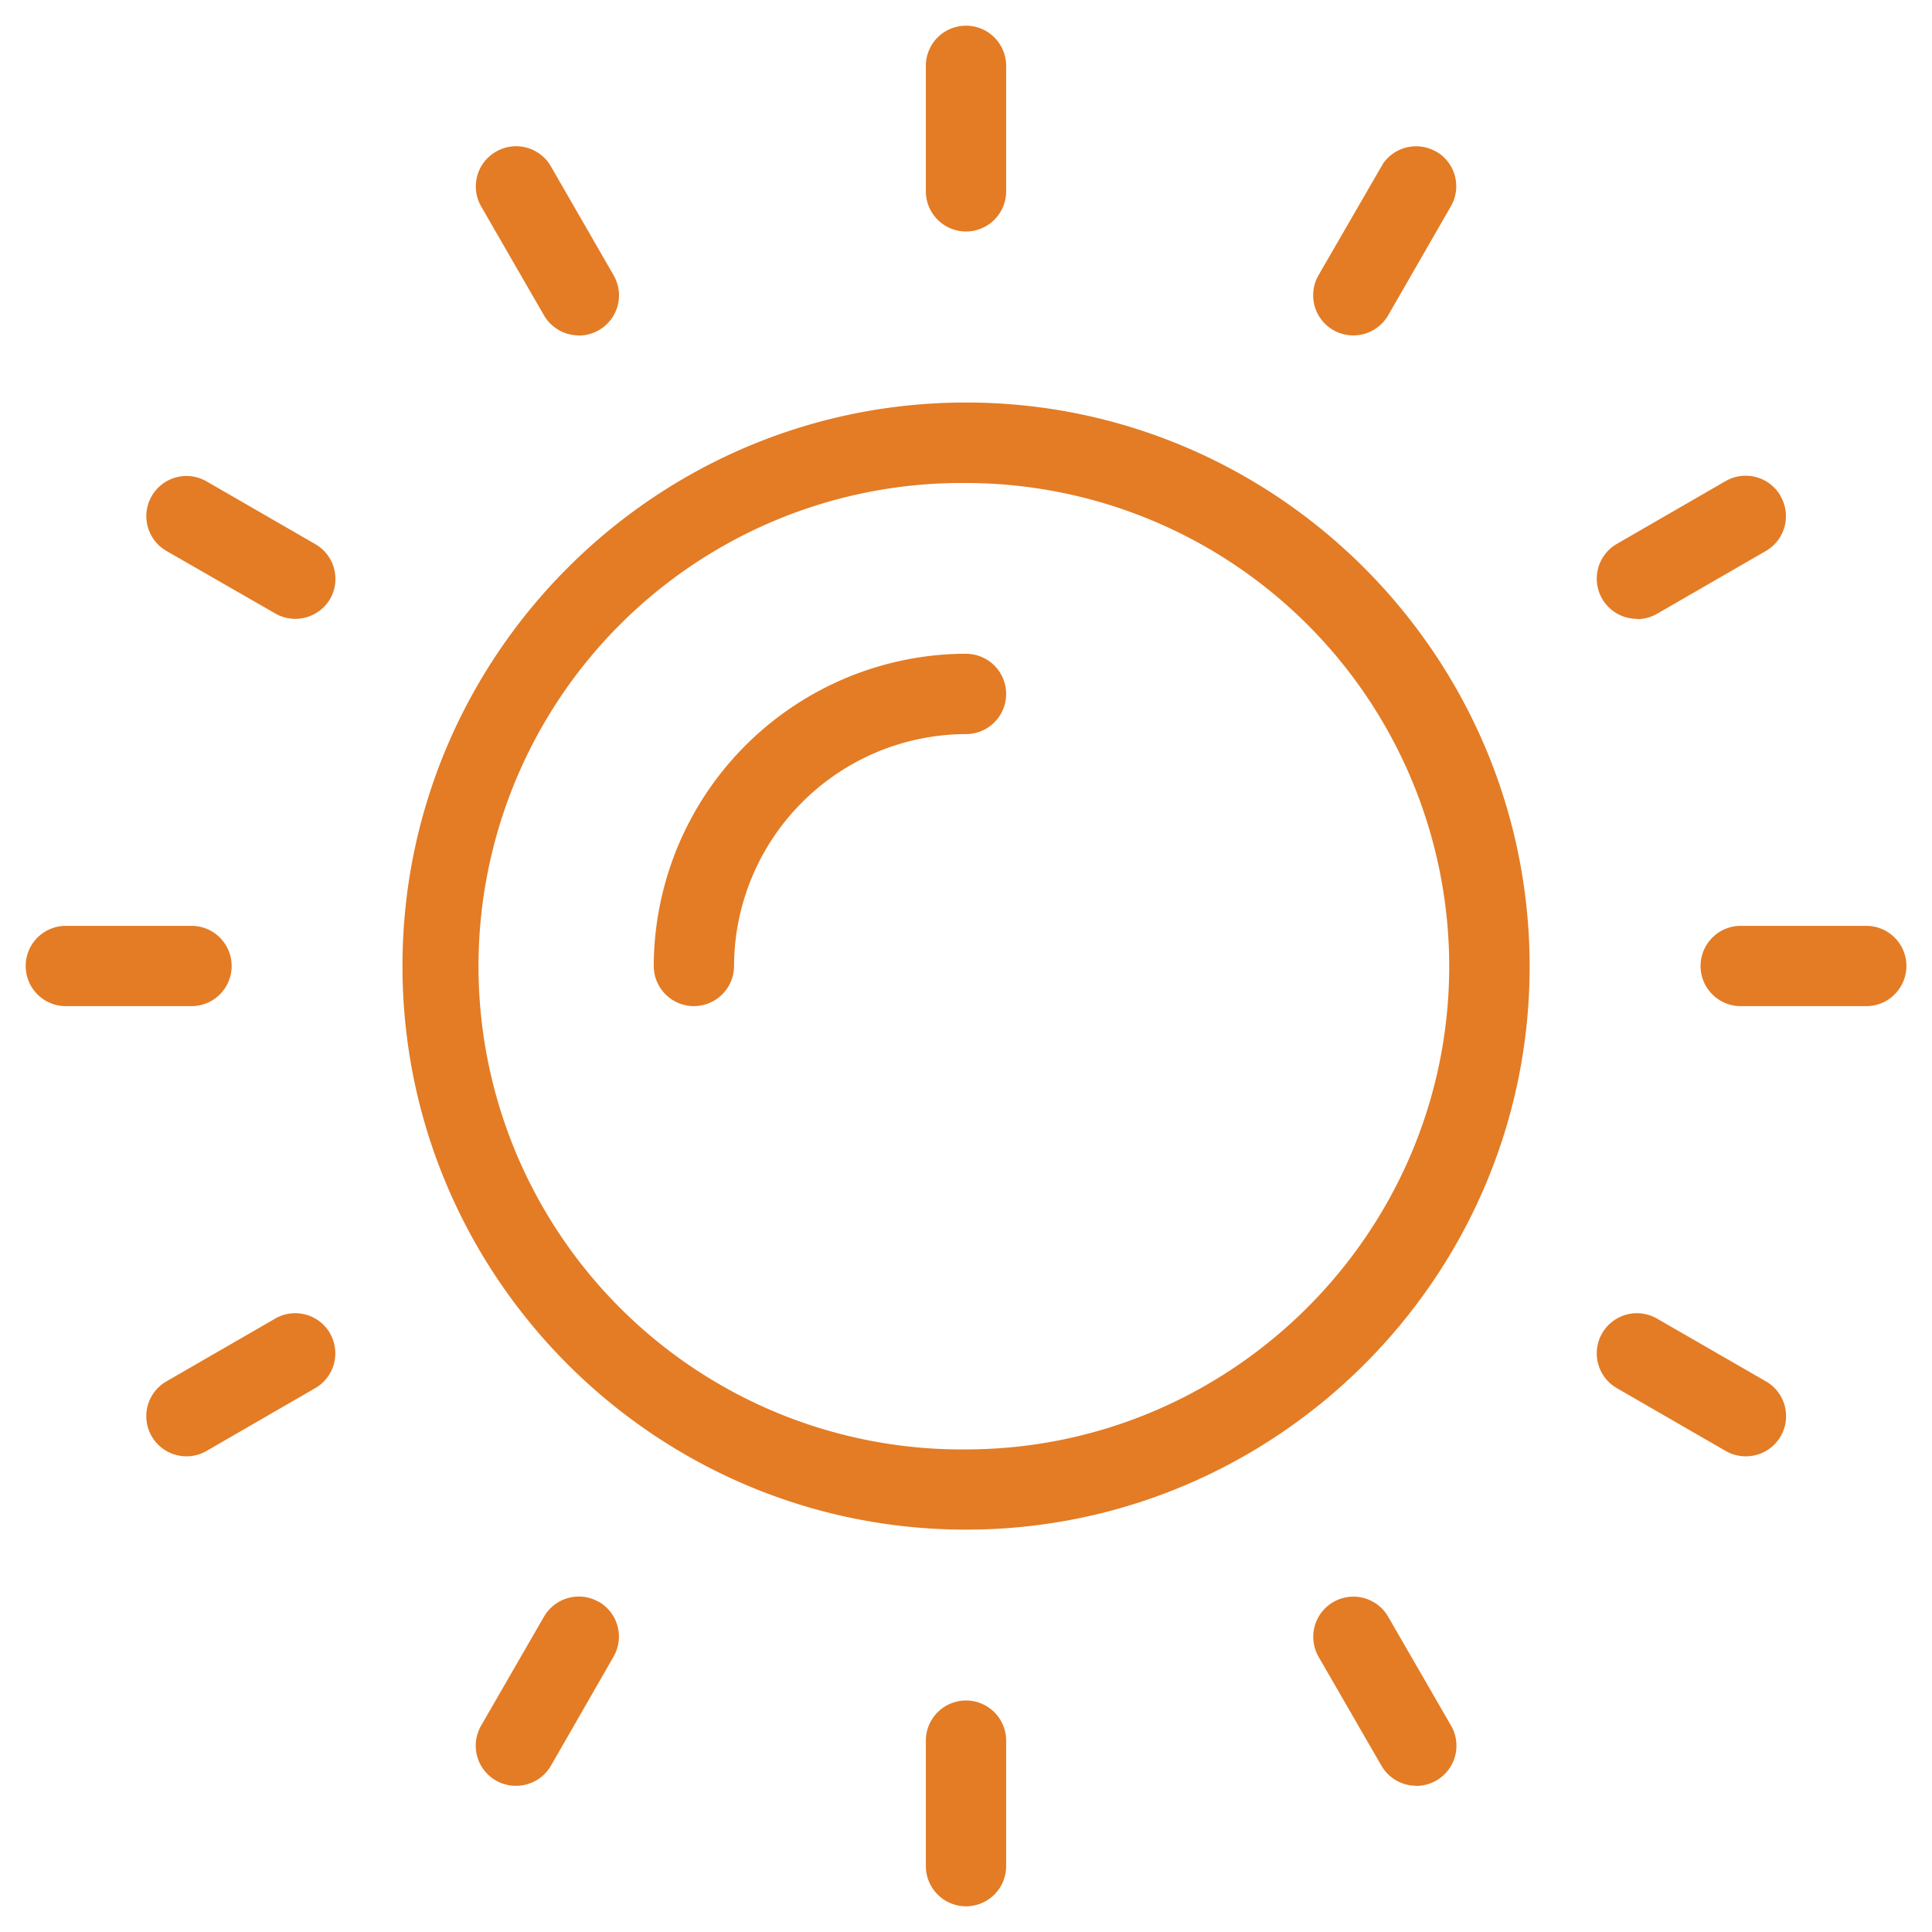 <svg id="Layer_1" data-name="Layer 1" xmlns="http://www.w3.org/2000/svg" viewBox="0 0 512 512"><defs><style>.cls-1{fill:#e37c25;}</style></defs><title>Untitled-1</title><path class="cls-1" d="M17.45,266.64a10.64,10.64,0,1,1,0-21.28h33.3a10.64,10.64,0,1,1,0,21.28Z"/><path class="cls-1" d="M461.31,266.64a10.64,10.64,0,0,1,0-21.28h33.27a10.63,10.63,0,0,1,7.52,18.15,10.54,10.54,0,0,1-7.52,3.13Z"/><path class="cls-1" d="M256,505.19a10.66,10.66,0,0,1-10.64-10.63V461.29a10.64,10.64,0,0,1,21.28,0v33.28A10.65,10.65,0,0,1,256,505.19Z"/><path class="cls-1" d="M256,61.35a10.66,10.66,0,0,1-10.64-10.63V17.45a10.64,10.64,0,0,1,21.28,0V50.73A10.65,10.65,0,0,1,256,61.35Z"/><path class="cls-1" d="M375.32,473.25a10.68,10.68,0,0,1-9.23-5.33l-16.64-28.83a10.64,10.64,0,0,1,18.43-10.64l16.65,28.83a10.65,10.65,0,0,1-9.21,16Z"/><path class="cls-1" d="M153.4,88.89a10.71,10.71,0,0,1-9.24-5.32L127.53,54.74a10.63,10.63,0,0,1,3.89-14.54A10.63,10.63,0,0,1,146,44.1L162.6,72.92a10.65,10.65,0,0,1-9.2,16Z"/><path class="cls-1" d="M462.61,385.94a10.56,10.56,0,0,1-5.3-1.43l-28.83-16.64a10.64,10.64,0,1,1,10.64-18.43L468,366.08a10.64,10.64,0,0,1-5.34,19.86Z"/><path class="cls-1" d="M78.23,164a10.67,10.67,0,0,1-5.3-1.43L44.1,146a10.64,10.64,0,1,1,10.64-18.43l28.83,16.64a10.64,10.64,0,0,1,3.9,14.53A10.7,10.7,0,0,1,78.23,164Z"/><path class="cls-1" d="M433.81,164a10.68,10.68,0,0,1-9.23-5.33,10.64,10.64,0,0,1,3.9-14.53l28.83-16.65a10.66,10.66,0,0,1,14.51,3.85l0,.06A10.64,10.64,0,0,1,468,146l-28.83,16.64a10.6,10.6,0,0,1-5.31,1.43Z"/><path class="cls-1" d="M49.43,385.94a10.64,10.64,0,0,1-5.33-19.86l28.83-16.64a10.56,10.56,0,0,1,5.3-1.43,10.68,10.68,0,0,1,9.23,5.32l0,.05a10.63,10.63,0,0,1-3.92,14.49L54.74,384.51a10.57,10.57,0,0,1-5.31,1.43Z"/><path class="cls-1" d="M358.65,88.89a10.64,10.64,0,0,1-9.2-16L366,44.26l.34-.52,0-.11a10.65,10.65,0,0,1,14.2-3.47l.06,0a10.62,10.62,0,0,1,3.89,14.53L367.88,83.56a10.67,10.67,0,0,1-9.23,5.33Z"/><path class="cls-1" d="M136.73,473.26a10.63,10.63,0,0,1-9.2-16l16.54-28.67.1-.15.08-.15a10.66,10.66,0,0,1,9.15-5.19,10.52,10.52,0,0,1,5.24,1.4l.07,0a10.65,10.65,0,0,1,3.89,14.53L146,467.94a10.69,10.69,0,0,1-9.23,5.32Z"/><path class="cls-1" d="M256,405.37c-82.35,0-149.34-67-149.34-149.35s67-149.35,149.34-149.35S405.28,173.76,405.37,256,338.37,405.37,256,405.37ZM256,128a128.06,128.06,0,1,0,0,256.11c70.54-.08,128-57.52,128.06-128A128.2,128.2,0,0,0,256,128Z"/><path class="cls-1" d="M183.89,266.64A10.66,10.66,0,0,1,173.25,256a83,83,0,0,1,81.16-82.74H256a10.64,10.64,0,1,1,0,21.28h0A61.66,61.66,0,0,0,194.53,256a10.65,10.65,0,0,1-10.62,10.63Z"/></svg>